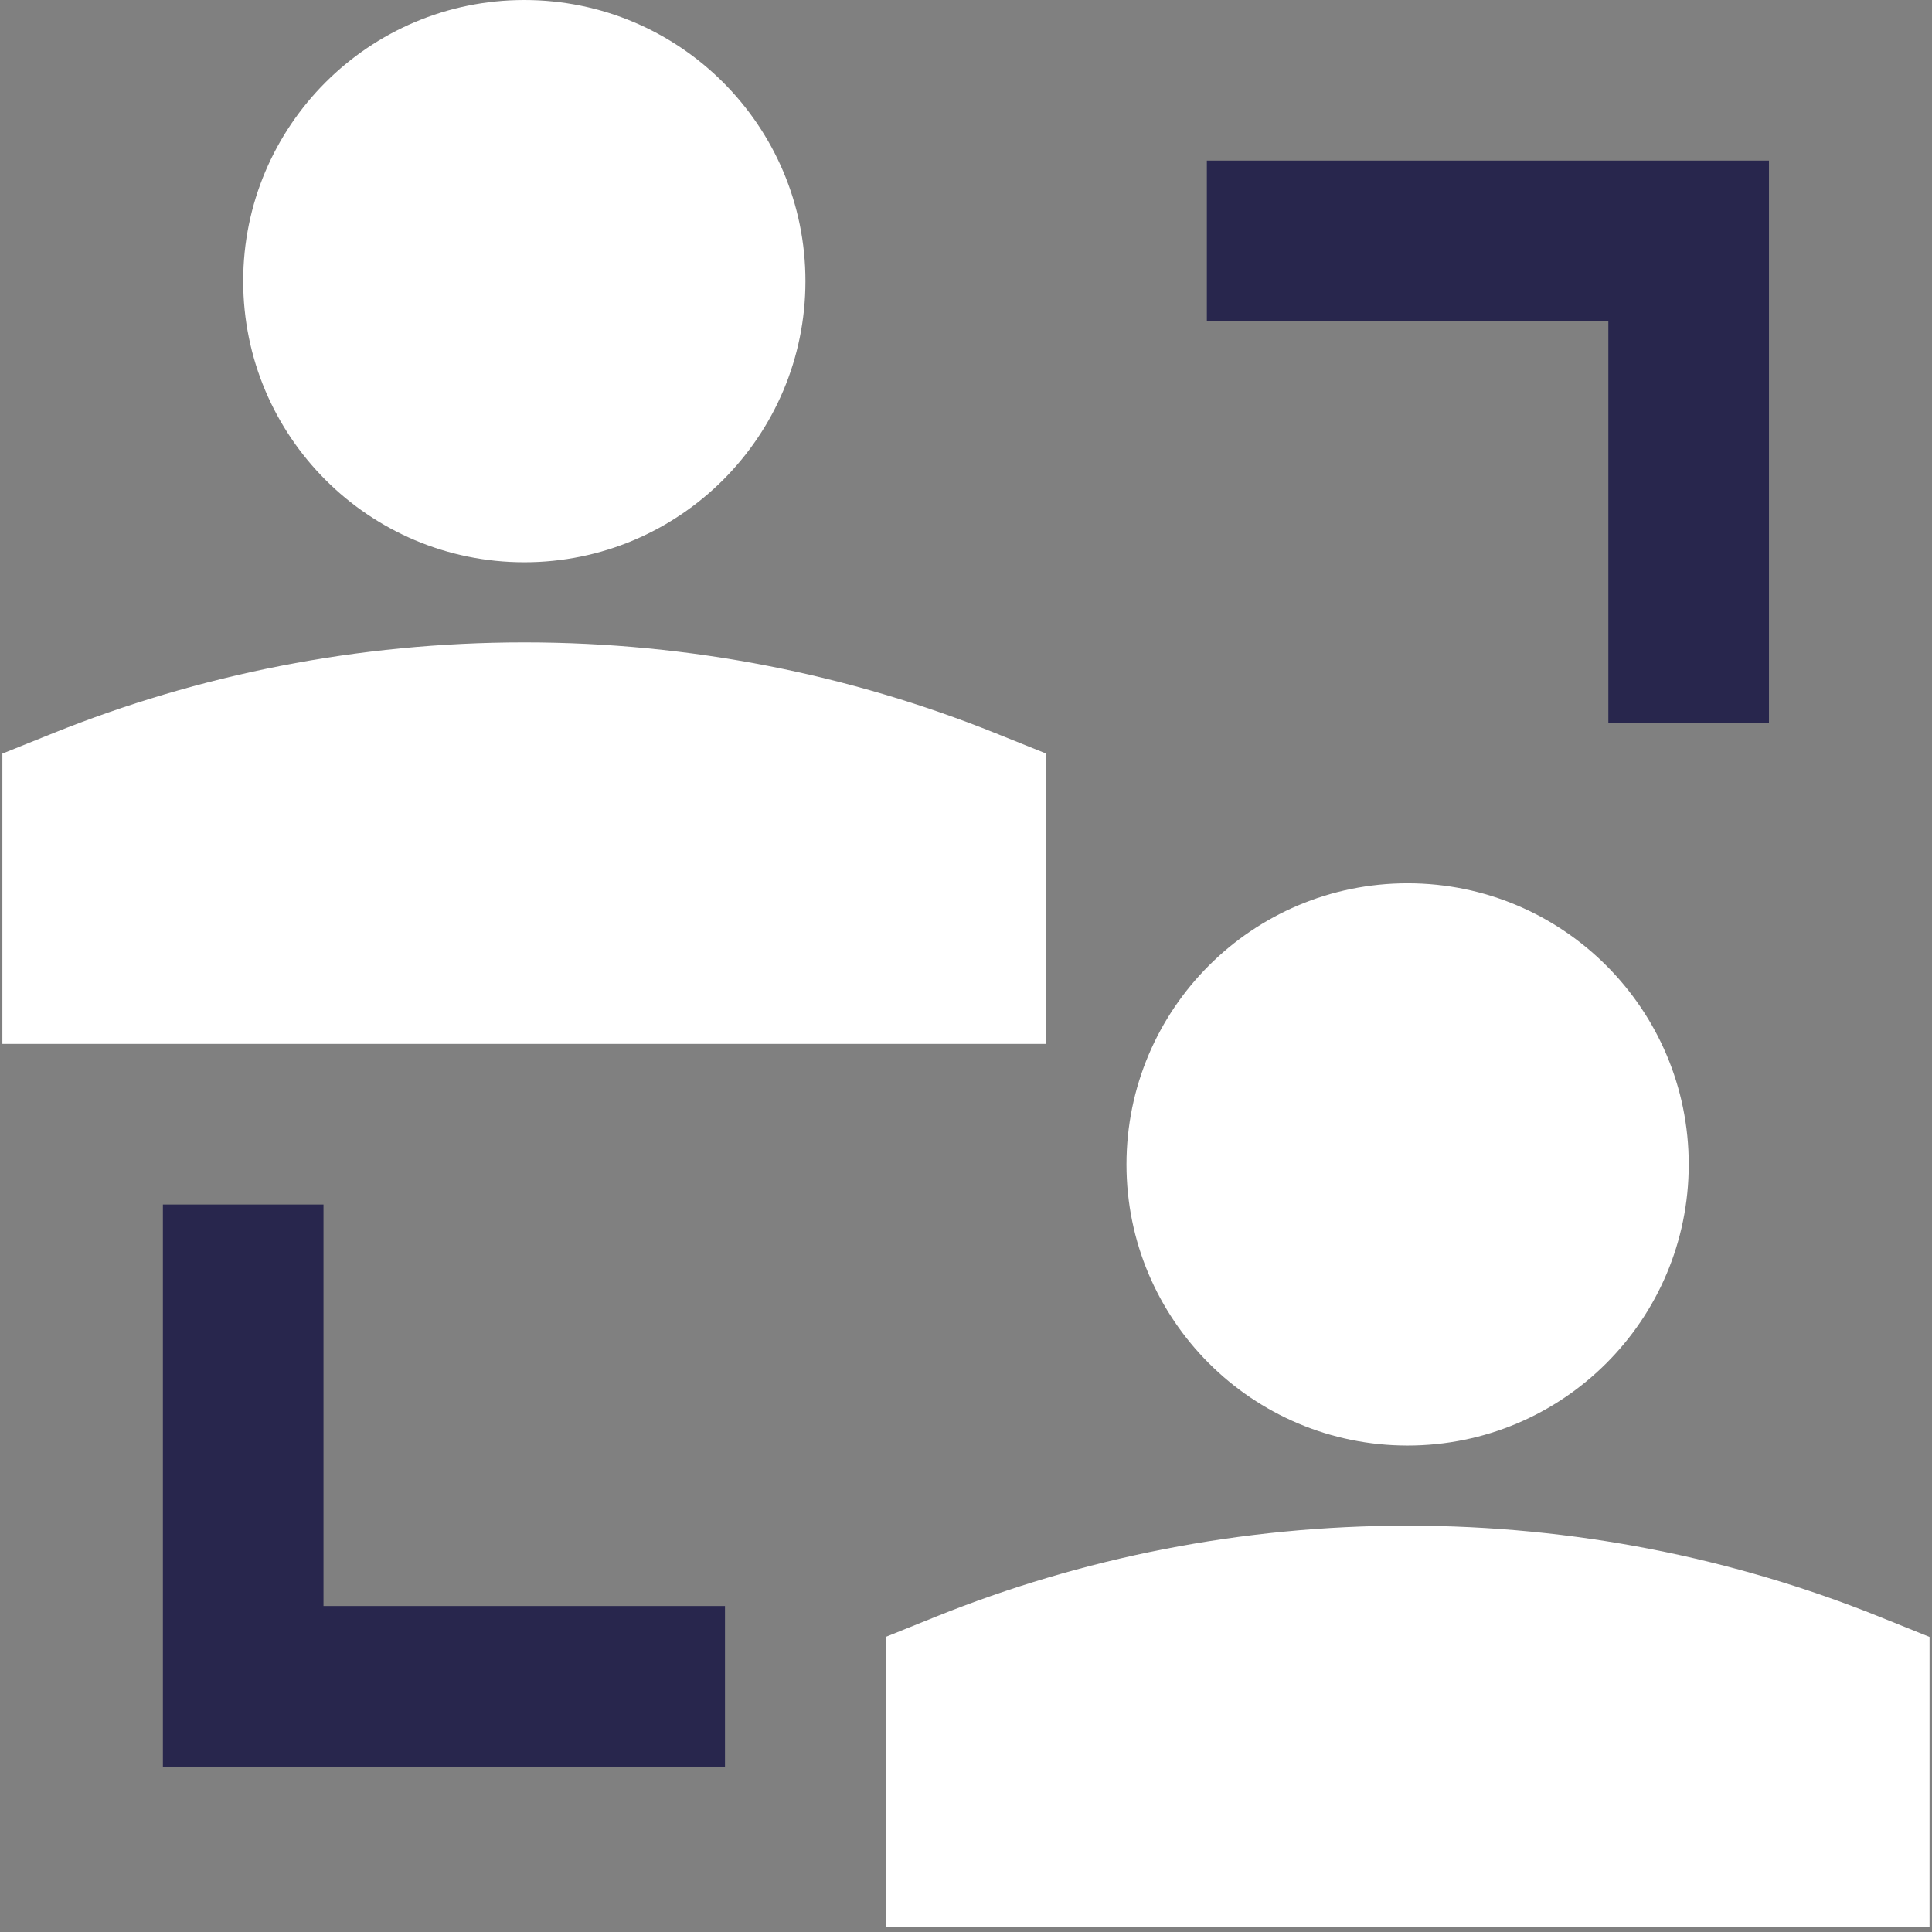 <svg width="48" height="48" viewBox="0 0 48 48" fill="none" xmlns="http://www.w3.org/2000/svg">
<rect x="0" y="0" width="48" height="48" fill="#808080" stroke="none"/>
<g id="User-Collaborate-Group--Streamline-Sharp" clip-path="url(#clip0_2417_13965)">
<g id="Flat/01-Interface-Essential/02-User/user-collaborate-group">
<path id="Union" fill-rule="evenodd" clip-rule="evenodd" d="M6.042 6.984C6.042 3.127 9.169 0 13.026 0C16.884 0 20.011 3.127 20.011 6.984C20.011 10.842 16.884 13.969 13.026 13.969C9.169 13.969 6.042 10.842 6.042 6.984ZM1.309 18.22C4.932 16.762 8.888 15.96 13.026 15.96C17.164 15.96 21.12 16.762 24.744 18.22L25.994 18.723V25.935H0.059V18.723L1.309 18.22ZM27.987 28.93C27.987 25.072 31.114 21.945 34.971 21.945C38.829 21.945 41.956 25.072 41.956 28.93C41.956 32.787 38.829 35.914 34.971 35.914C31.114 35.914 27.987 32.787 27.987 28.93ZM23.254 40.165C26.877 38.707 30.833 37.905 34.971 37.905C39.109 37.905 43.065 38.707 46.688 40.165L47.939 40.669V47.88H22.004V40.669L23.254 40.165Z" fill="white"/>
<path id="Rectangle 19 (Stroke)" fill-rule="evenodd" clip-rule="evenodd" d="M8.037 39.901V29.926H4.047V43.891H18.012V39.901H8.037Z" fill="#28264D"/>
<path id="Rectangle 20 (Stroke)" fill-rule="evenodd" clip-rule="evenodd" d="M39.959 7.98H29.984V3.99H43.949V17.955H39.959V7.98Z" fill="#28264D"/>
</g>
</g>
<defs>
<clipPath id="clip0_2417_13965">
<rect width="47.88" height="47.88" fill="white" transform="translate(0.059)"/>
</clipPath>
</defs>
</svg>
